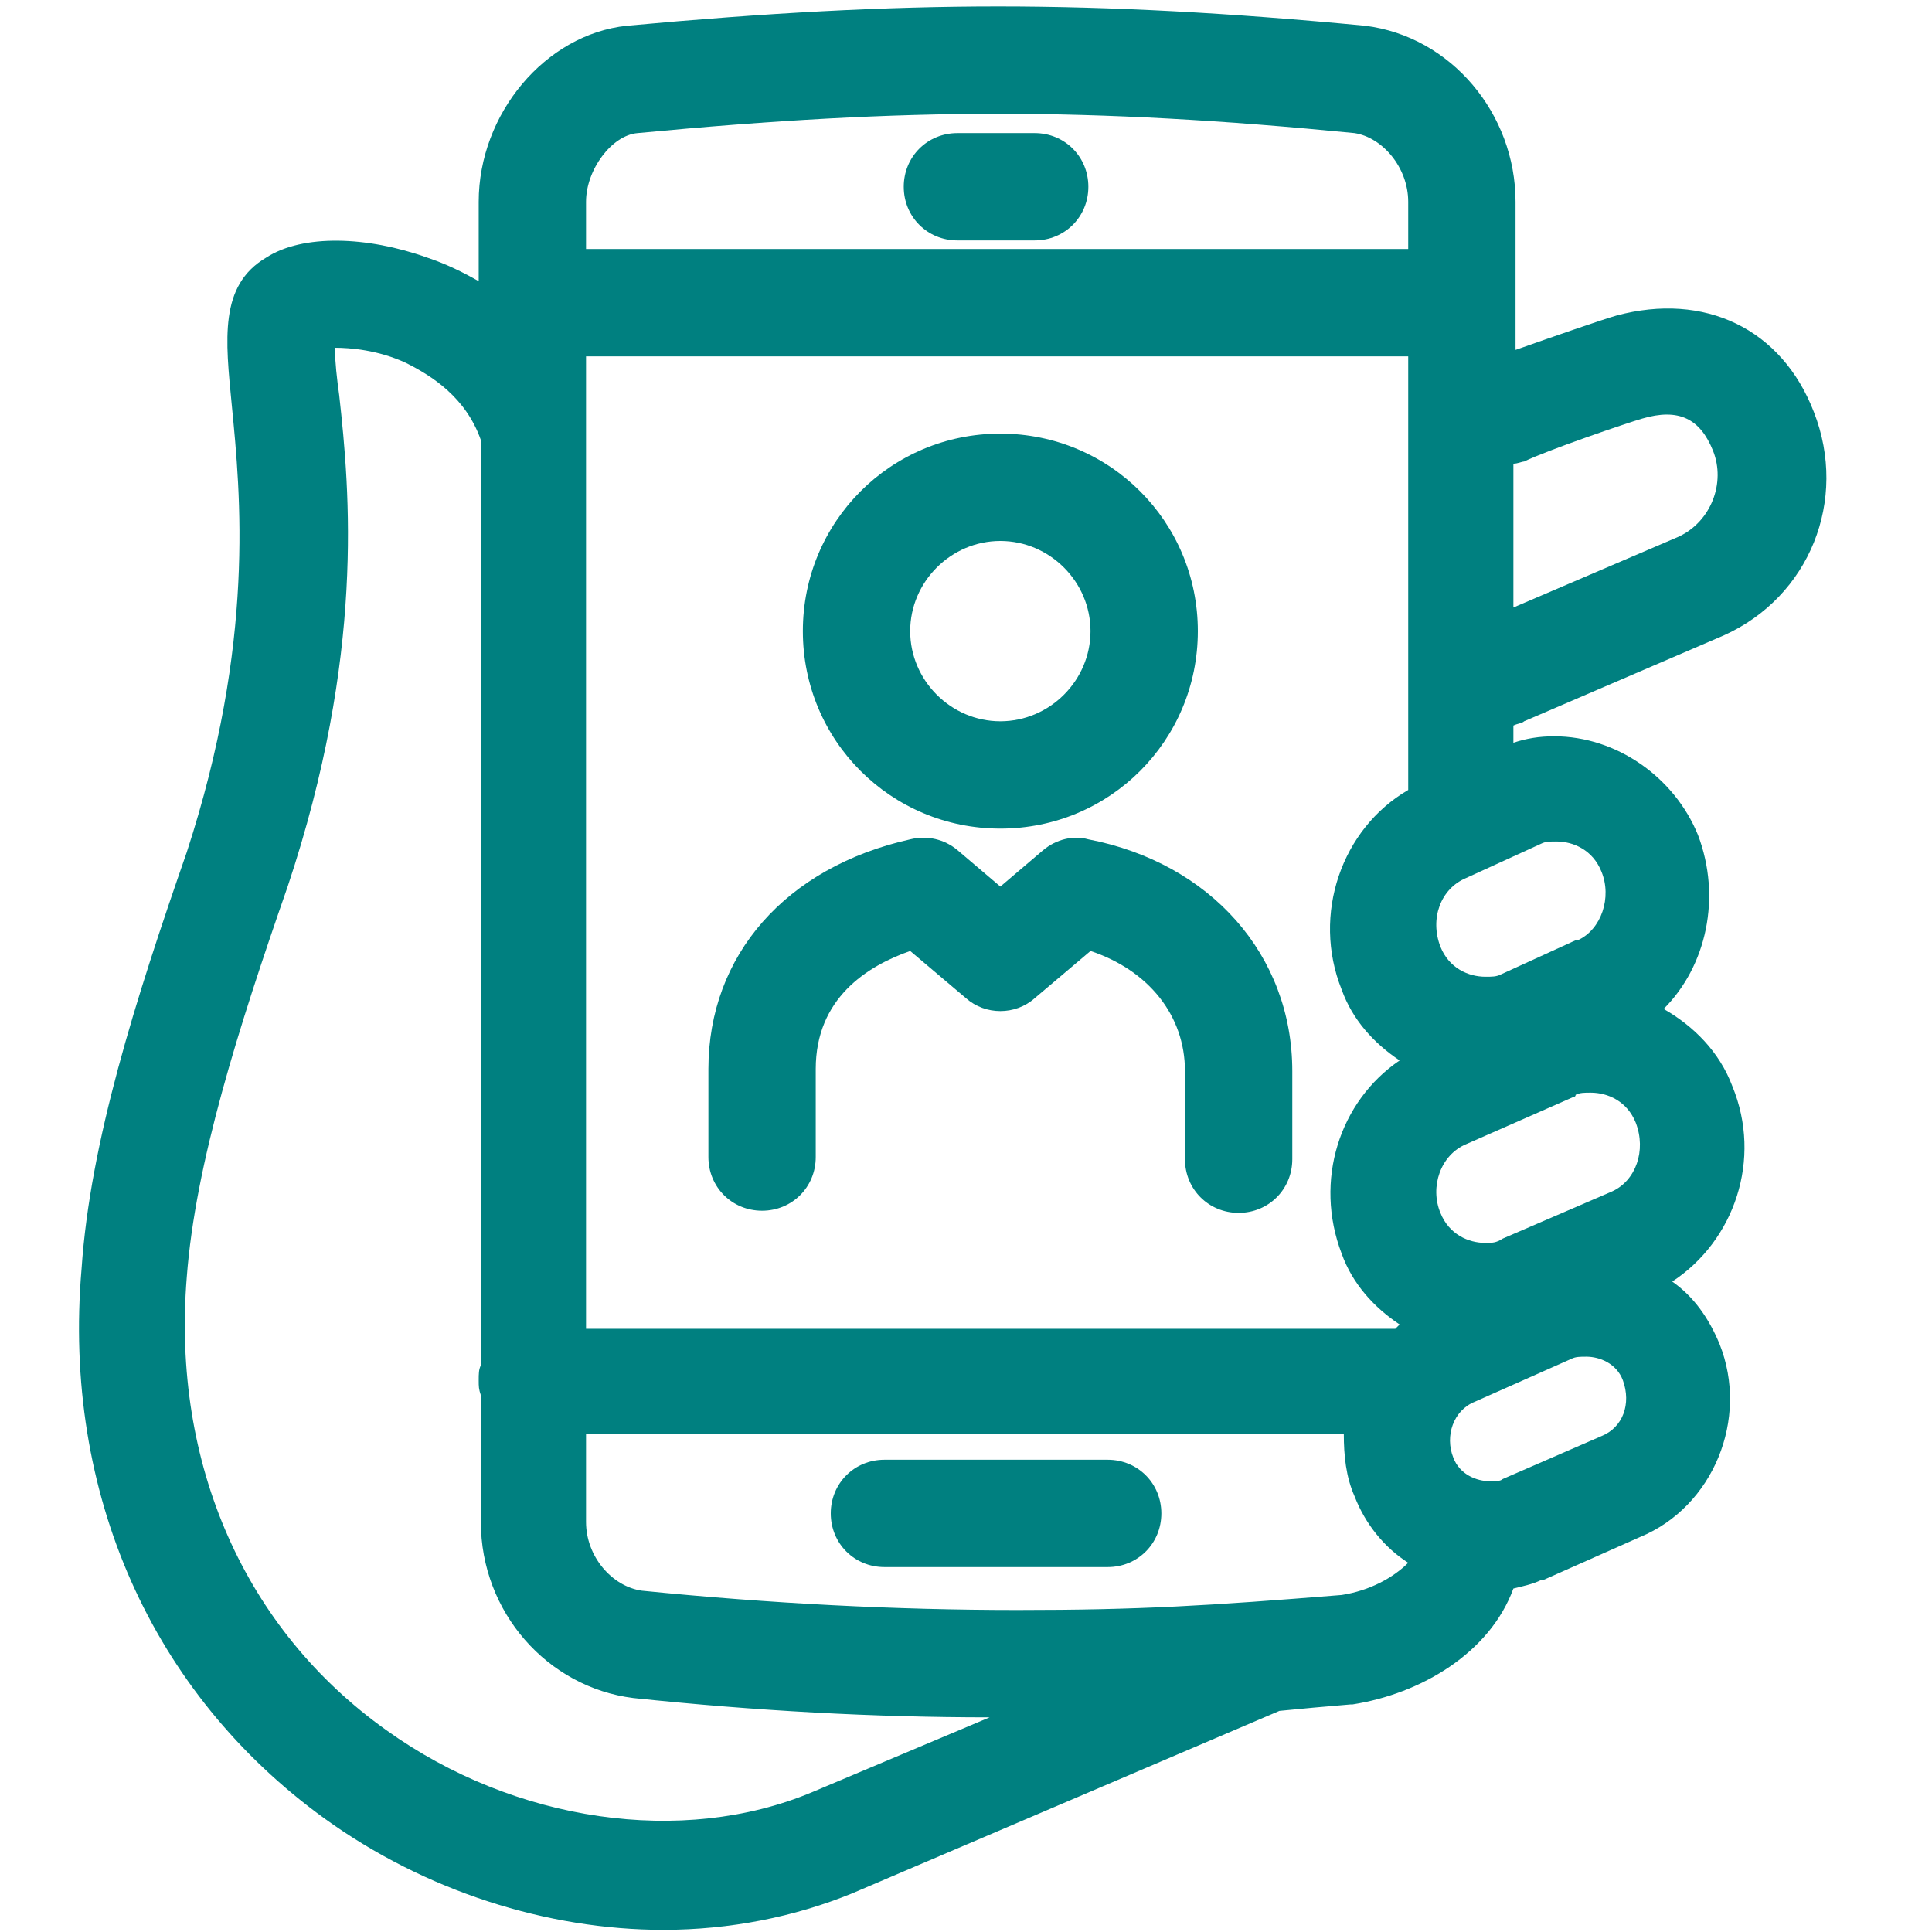 <?xml version="1.0" encoding="utf-8"?>
<!-- Generator: Adobe Illustrator 28.2.0, SVG Export Plug-In . SVG Version: 6.00 Build 0)  -->
<svg xmlns="http://www.w3.org/2000/svg" xmlns:xlink="http://www.w3.org/1999/xlink" version="1.1" id="Layer_1" x="0px" y="0px" viewBox="0 0 90 90" style="enable-background:new 0 0 90 90;" xml:space="preserve" fill="#008080">
<style type="text/css">
	.st0{fill: #008080;}
</style>
<g>
	<path class="st0" d="M46.6,38.6c5.1,0,9.2-4.1,9.2-9.2s-4.1-9.2-9.2-9.2s-9.2,4.1-9.2,9.2C37.4,34.5,41.5,38.6,46.6,38.6z    M46.6,25.2c2.3,0,4.2,1.9,4.2,4.2s-1.9,4.2-4.2,4.2s-4.2-1.9-4.2-4.2S44.3,25.2,46.6,25.2z"/>
	<path class="st0" d="M50.7,39.1c-0.7-0.2-1.5,0-2.1,0.5l-2,1.7l-2-1.7c-0.6-0.5-1.4-0.7-2.2-0.5c-5.8,1.3-9.4,5.4-9.4,10.7v4.1   c0,1.4,1.1,2.5,2.5,2.5s2.5-1.1,2.5-2.5v-4.1c0-3.3,2.4-4.8,4.4-5.5l2.6,2.2c0.9,0.8,2.3,0.8,3.2,0l2.6-2.2c2.7,0.9,4.4,3,4.4,5.6   V54c0,1.4,1.1,2.5,2.5,2.5s2.5-1.1,2.5-2.5v-4.1C60.2,44.5,56.4,40.2,50.7,39.1z"/>
	<path class="st0" d="M51.6,68H41.2c-1.4,0-2.5,1.1-2.5,2.5s1.1,2.5,2.5,2.5h10.4c1.4,0,2.5-1.1,2.5-2.5S53,68,51.6,68z"/>
	<path class="st0" d="M44.6,11.2h3.6c1.4,0,2.5-1.1,2.5-2.5s-1.1-2.5-2.5-2.5h-3.6c-1.4,0-2.5,1.1-2.5,2.5S43.2,11.2,44.6,11.2z"/>
	<path class="st0" d="M71,33.6l9.3-4c4-1.8,5.8-6.3,4.2-10.4c-1.5-3.9-5.1-5.6-9.2-4.5c-0.7,0.2-3,1-4.7,1.6V9.4c0-4.1-3-7.7-7-8.2   c-6.3-0.6-11.8-0.9-17.1-0.9S35.7,0.6,29.2,1.2c-3.8,0.4-6.9,4.1-6.9,8.2v3.7c-0.7-0.4-1.5-0.8-2.4-1.1c-2.8-1-5.8-1.1-7.5,0   c-2.2,1.3-1.9,3.8-1.6,6.9c0.4,4.1,1.1,11-2.1,20.8c-2.4,6.9-4.5,13.5-4.9,19.4C2.9,69.6,7.1,78.9,15.1,84.7   c4.7,3.4,10.4,5.2,15.8,5.2c3.1,0,6.1-0.6,8.8-1.7l19.9-8.5c1-0.1,2.1-0.2,3.3-0.3H63c3.2-0.5,6.4-2.4,7.5-5.4   c0.4-0.1,0.9-0.2,1.3-0.4c0,0,0,0,0.1,0l4.5-2c3.4-1.4,5.1-5.5,3.7-9c-0.5-1.2-1.2-2.2-2.2-2.9c2.9-1.9,4.2-5.7,2.8-9.1   c-0.6-1.6-1.8-2.8-3.2-3.6c2-2,2.7-5.2,1.6-8.1c-1.1-2.7-3.8-4.6-6.7-4.6c-0.7,0-1.3,0.1-1.9,0.3v-0.8C70.7,33.7,70.9,33.7,71,33.6   z M71,21.5c1-0.5,4.8-1.8,5.5-2c1.7-0.5,2.7,0,3.3,1.5c0.6,1.5-0.1,3.3-1.6,4l-7.7,3.3v-6.7C70.7,21.6,70.9,21.5,71,21.5z    M27.3,16.6h38.3v20.2c-3.1,1.8-4.5,5.8-3.1,9.3c0.5,1.4,1.5,2.5,2.7,3.3c-2.8,1.9-4,5.6-2.7,9c0.5,1.4,1.5,2.5,2.7,3.3   c-0.1,0.1-0.1,0.1-0.2,0.2l0,0H27.3V16.6z M70,57.7C70,57.7,69.9,57.7,70,57.7c-0.3,0.2-0.5,0.2-0.8,0.2c-0.8,0-1.7-0.4-2.1-1.4   c-0.5-1.2,0-2.7,1.2-3.2l5-2.2c0,0,0.1,0,0.1-0.1c0.2-0.1,0.4-0.1,0.7-0.1c0.8,0,1.7,0.4,2.1,1.4c0.5,1.3,0,2.7-1.1,3.2L70,57.7z    M29.7,6.2C36,5.6,41.3,5.3,46.5,5.3S57,5.6,63.1,6.2c1.3,0.2,2.5,1.6,2.5,3.2v2.2H27.3V9.4C27.3,7.9,28.5,6.3,29.7,6.2z    M37.8,83.5C31.8,86,24,84.9,18,80.6c-6.6-4.7-10-12.4-9.3-21.1c0.4-5.3,2.4-11.6,4.7-18.2c3.6-10.8,2.9-18.4,2.4-22.9   c-0.1-0.7-0.2-1.6-0.2-2.2c0.7,0,2,0.1,3.3,0.7c1.2,0.6,2.8,1.6,3.5,3.6v43.1c-0.1,0.2-0.1,0.4-0.1,0.7s0,0.4,0.1,0.7v5.9   c0,4.2,3.1,7.7,7.1,8.2c5.7,0.6,11.2,0.9,16.6,0.9L37.8,83.5z M62.5,74.3c-6.2,0.5-9.4,0.7-15.1,0.7s-11.5-0.3-17.5-0.9   c-1.4-0.2-2.6-1.6-2.6-3.2v-4.1h35.3c0,1,0.1,2,0.5,2.9c0.5,1.3,1.4,2.4,2.5,3.1C64.9,73.5,63.8,74.1,62.5,74.3z M74.6,66.9l-4.6,2   C69.9,69,69.7,69,69.4,69c-0.6,0-1.4-0.3-1.7-1.1c-0.4-1,0-2.2,1-2.6l4.5-2c0.2-0.1,0.4-0.1,0.7-0.1c0.6,0,1.4,0.3,1.7,1.1   C76,65.4,75.6,66.5,74.6,66.9z M72.5,39.2c0.8,0,1.7,0.4,2.1,1.4c0.5,1.2,0,2.7-1.1,3.2h-0.1l-3.5,1.6c-0.2,0.1-0.4,0.1-0.7,0.1   c-0.8,0-1.7-0.4-2.1-1.4c-0.5-1.3,0-2.7,1.2-3.2l3.5-1.6C72,39.2,72.2,39.2,72.5,39.2z"/>
</g>
</svg>
